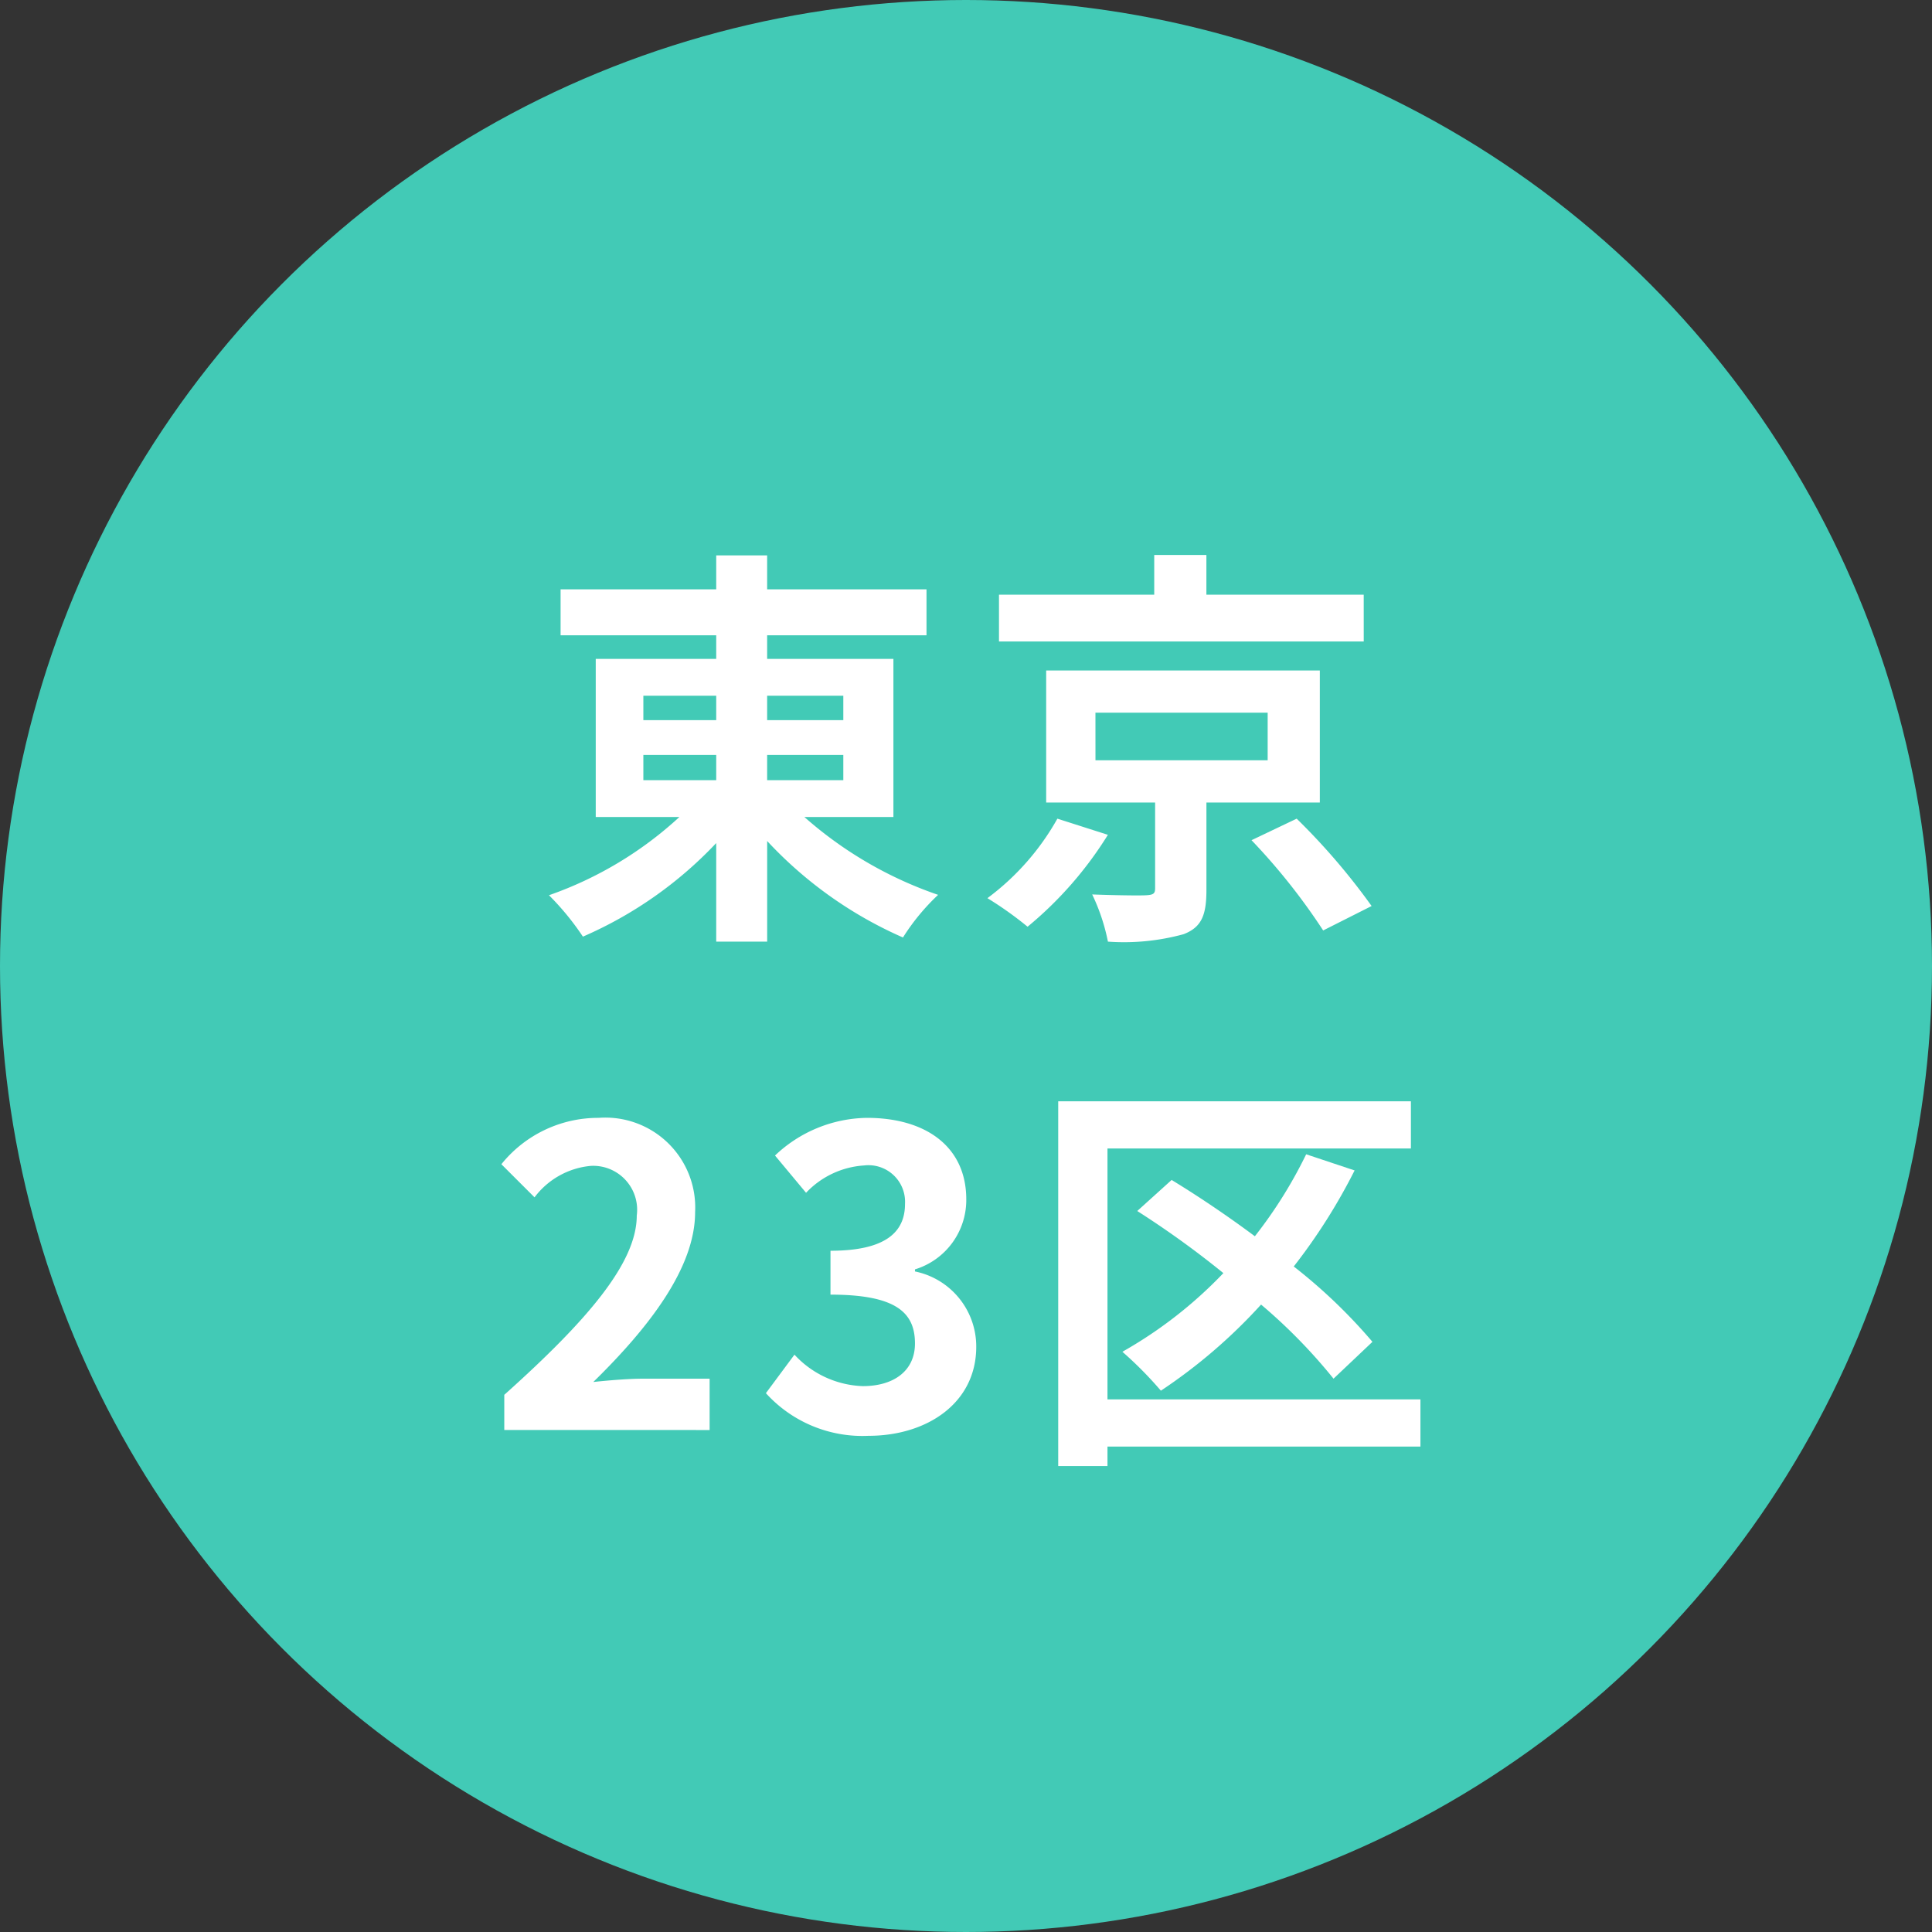 <svg xmlns="http://www.w3.org/2000/svg" width="70" height="70" viewBox="0 0 70 70"><rect x="0" y="0" width="70" height="70" fill="#333333" stroke="none"/><defs><style>.cls-1{fill:#42cab6;}.cls-2{fill:#fff;}</style></defs><g id="レイヤー_2" data-name="レイヤー 2"><g id="コンテンツ"><circle class="cls-1" cx="35" cy="35" r="35"/><path class="cls-2" d="M29.145,29.602a14.311,14.311,0,0,0,4.845,2.82,7.876,7.876,0,0,0-1.274,1.545,14.871,14.871,0,0,1-4.92-3.495v3.645H25.95V30.546a14.641,14.641,0,0,1-4.83,3.39,9.734,9.734,0,0,0-1.23-1.5,13.569,13.569,0,0,0,4.726-2.835H21.585V23.872H25.95v-.855H20.311V21.352H25.95v-1.23h1.845v1.23h5.774v1.665H27.795v.855h4.575v5.729Zm-5.835-3.51H25.95V25.207H23.31Zm0,2.175H25.95v-.915H23.31ZM27.795,25.207v.885h2.76V25.207Zm2.76,2.145H27.795v.915h2.76Z"/><path class="cls-2" d="M40.141,30.247a13.6,13.6,0,0,1-2.91,3.33,12.934,12.934,0,0,0-1.455-1.035,9.157,9.157,0,0,0,2.535-2.88Zm9.27-7.005H36.195V21.547h5.625v-1.44H43.71v1.44h5.7Zm-5.7,5.835v3.165c0,.9-.165,1.35-.825,1.605a8.167,8.167,0,0,1-2.744.27,7.135,7.135,0,0,0-.57-1.71c.765.03,1.71.045,1.95.03.27-.015.33-.06.33-.255v-3.105H37.905V24.292h9.915v4.785Zm-4.02-1.53h6.239v-1.725H39.69Zm7.29,2.115a23.791,23.791,0,0,1,2.715,3.165l-1.755.885a22.616,22.616,0,0,0-2.596-3.27Z"/><path class="cls-2" d="M18.271,50.537c3.016-2.7,4.8-4.785,4.8-6.495a1.592,1.592,0,0,0-1.664-1.8,2.875,2.875,0,0,0-2.04,1.14L18.166,42.182A4.5,4.5,0,0,1,21.69,40.502a3.256,3.256,0,0,1,3.495,3.42c0,2.01-1.665,4.17-3.689,6.15.555-.06,1.29-.12,1.8-.12h2.415v1.86H18.271Z"/><path class="cls-2" d="M27.75,50.477l1.035-1.395a3.526,3.526,0,0,0,2.475,1.14c1.125,0,1.891-.555,1.891-1.545,0-1.095-.646-1.77-3.061-1.77V45.317c2.04,0,2.7-.705,2.7-1.695a1.326,1.326,0,0,0-1.484-1.395,3.165,3.165,0,0,0-2.101.99l-1.125-1.35A4.926,4.926,0,0,1,31.41,40.502c2.145,0,3.6,1.05,3.6,2.955a2.629,2.629,0,0,1-1.859,2.535v.075a2.774,2.774,0,0,1,2.22,2.73c0,2.04-1.785,3.225-3.9,3.225A4.719,4.719,0,0,1,27.75,50.477Z"/><path class="cls-2" d="M51.465,52.412H40.126v.705H38.341V39.902h12.779v1.71H40.126v9.09H51.465Zm-3.149-2.46a19.661,19.661,0,0,0-2.625-2.685,19.405,19.405,0,0,1-3.63,3.12A13.78,13.78,0,0,0,40.666,48.977,15.76,15.76,0,0,0,44.325,46.127a33.636,33.636,0,0,0-3.12-2.25l1.245-1.125c.96.585,2.01,1.29,3.016,2.04a16.437,16.437,0,0,0,1.859-2.97l1.755.585a21.008,21.008,0,0,1-2.205,3.48,19.426,19.426,0,0,1,2.851,2.73Z"/></g></g></svg>